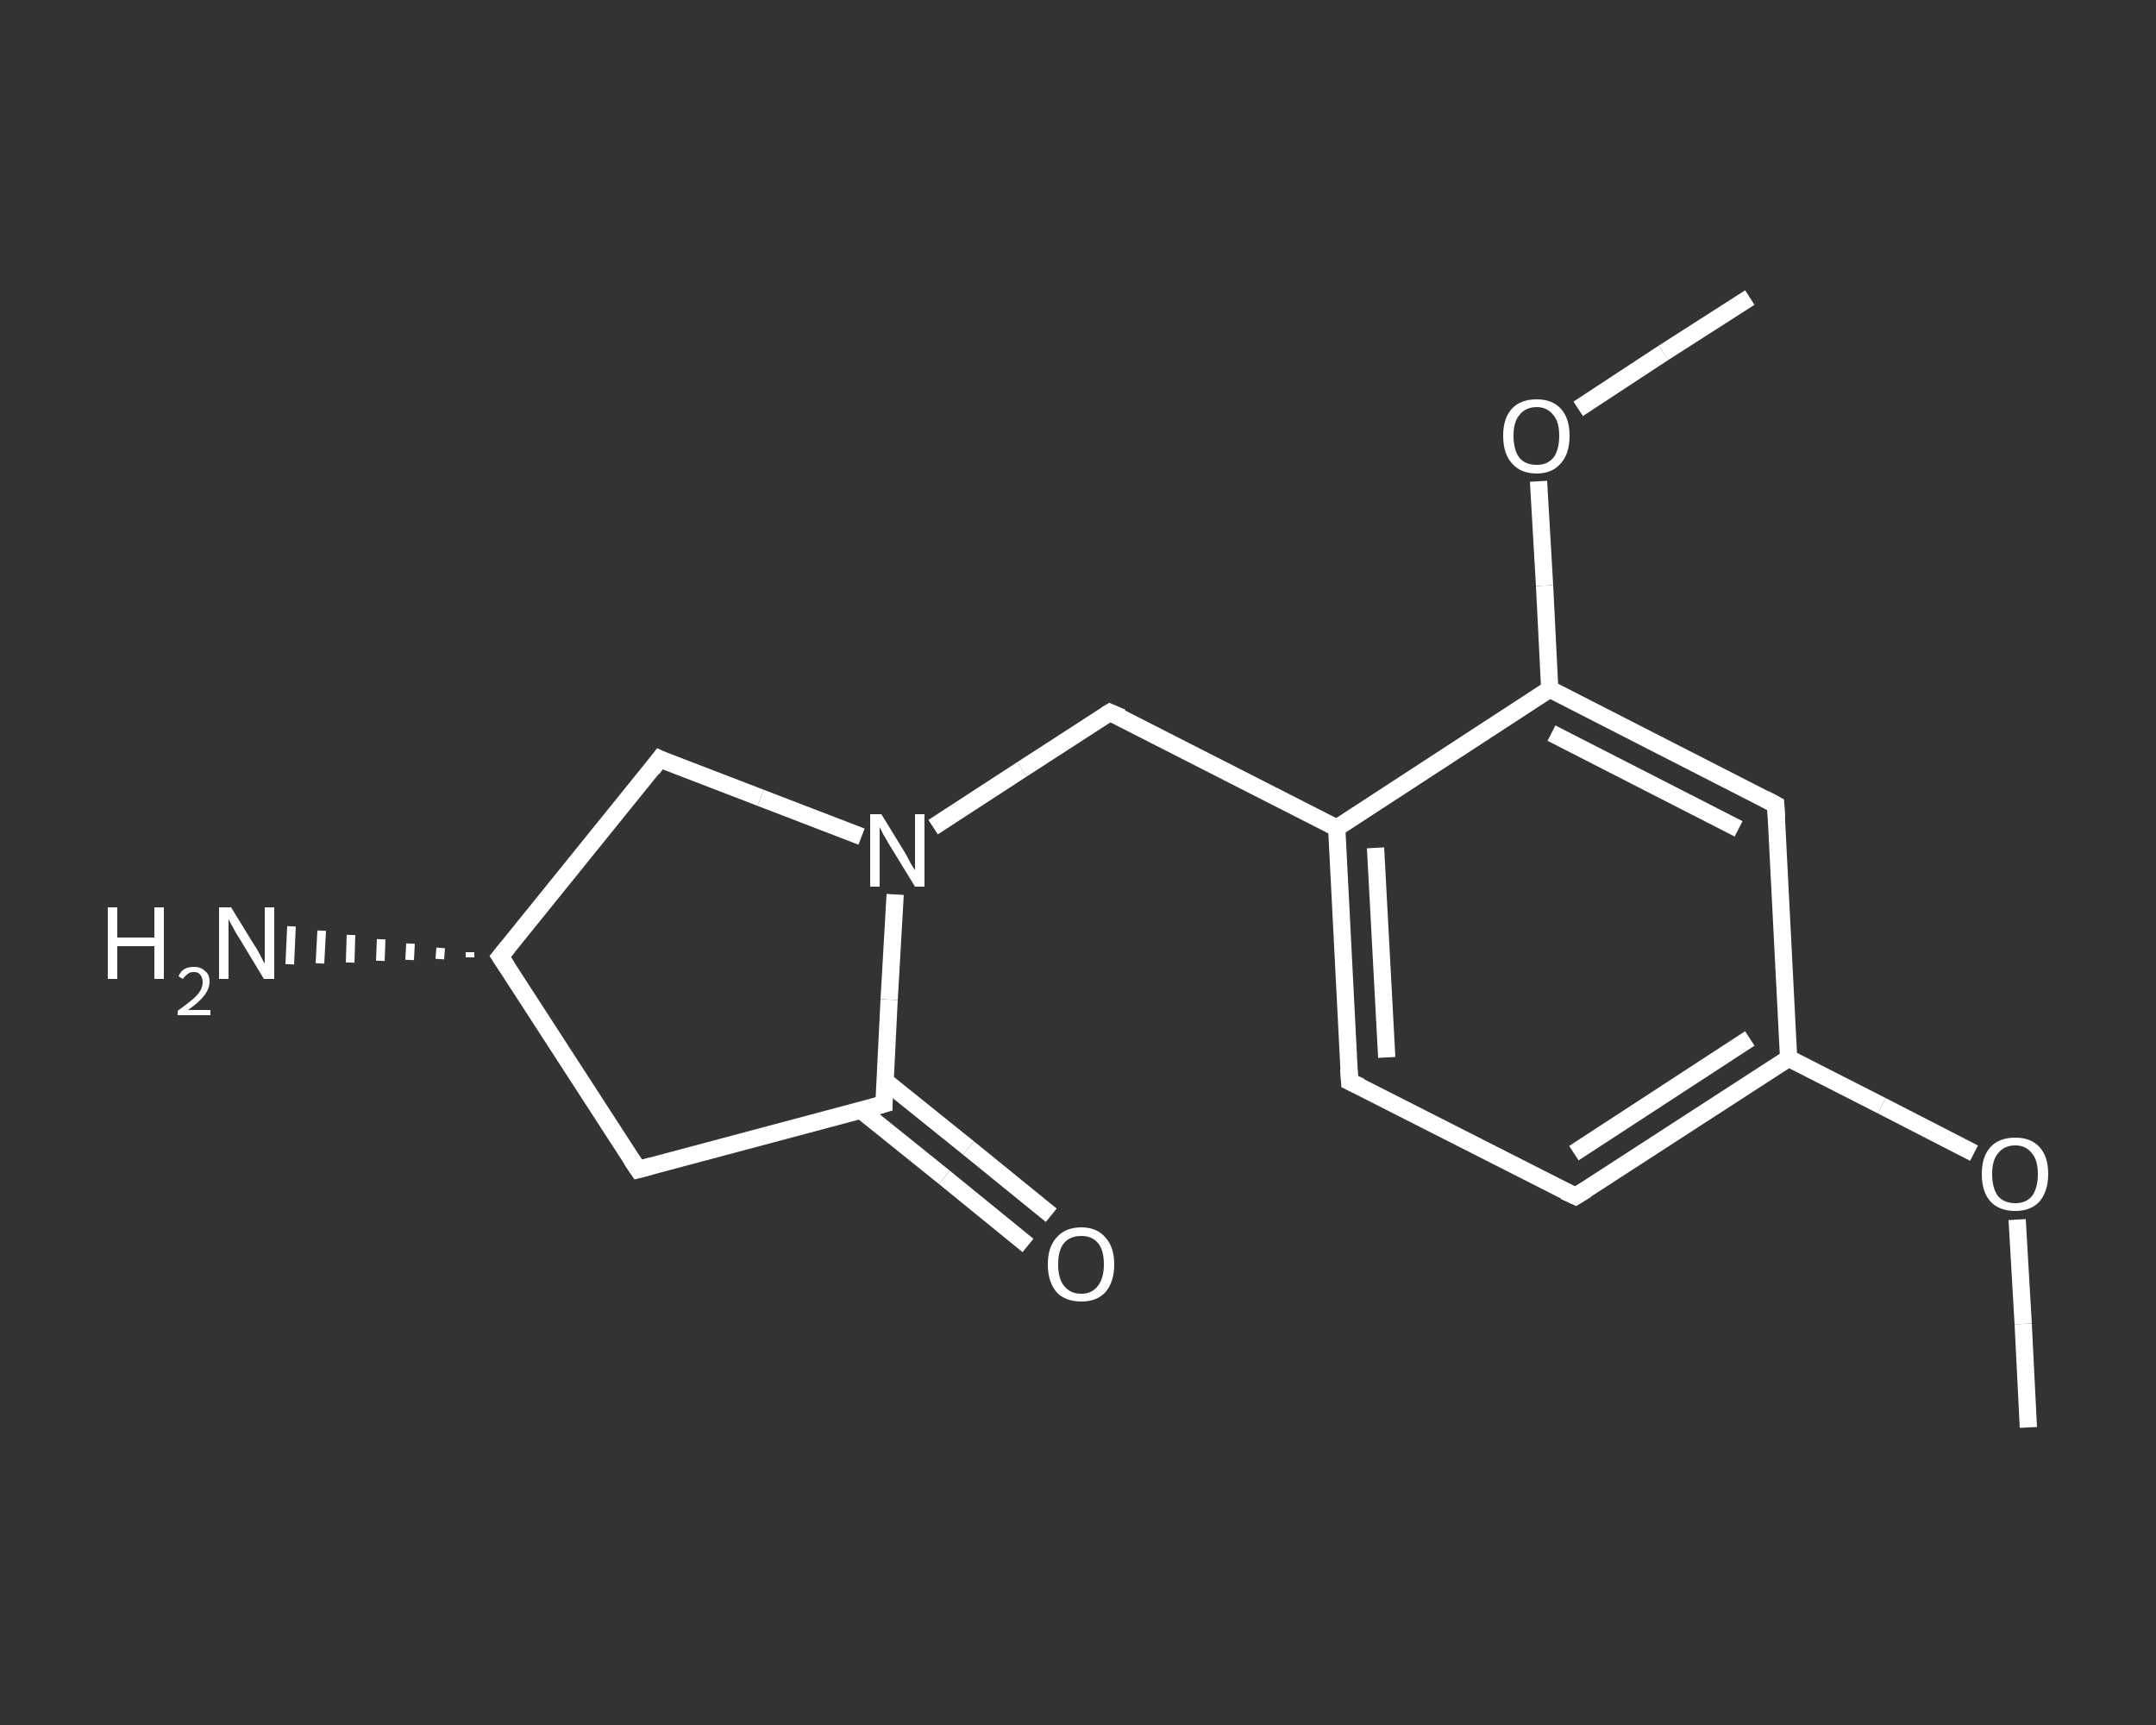 <?xml version='1.0' encoding='iso-8859-1'?>
<svg version='1.1' baseProfile='full'
              xmlns='http://www.w3.org/2000/svg'
                      xmlns:rdkit='http://www.rdkit.org/xml'
                      xmlns:xlink='http://www.w3.org/1999/xlink'
                  xml:space='preserve'
width='250px' height='200px' viewBox='0 0 250 200'>
<rect x="0" y="0" width="250" height="200" fill="#333333" stroke="none"/>
<!-- END OF HEADER -->
<rect style='opacity:1.0;fill:transparent;stroke:none' width='250.0' height='200.0' x='0.0' y='0.0'> </rect>
<path class='bond-0 atom-0 atom-1' d='M 235.2,165.5 L 234.6,153.5' style='fill:none;fill-rule:evenodd;stroke:#FFFFFF;stroke-width:2.0px;stroke-linecap:butt;stroke-linejoin:miter;stroke-opacity:1' />
<path class='bond-0 atom-0 atom-1' d='M 234.6,153.5 L 233.9,141.4' style='fill:none;fill-rule:evenodd;stroke:#FFFFFF;stroke-width:2.0px;stroke-linecap:butt;stroke-linejoin:miter;stroke-opacity:1' />
<path class='bond-1 atom-1 atom-2' d='M 228.9,133.7 L 218.2,128.2' style='fill:none;fill-rule:evenodd;stroke:#FFFFFF;stroke-width:2.0px;stroke-linecap:butt;stroke-linejoin:miter;stroke-opacity:1' />
<path class='bond-1 atom-1 atom-2' d='M 218.2,128.2 L 207.4,122.7' style='fill:none;fill-rule:evenodd;stroke:#FFFFFF;stroke-width:2.0px;stroke-linecap:butt;stroke-linejoin:miter;stroke-opacity:1' />
<path class='bond-2 atom-2 atom-3' d='M 207.4,122.7 L 182.7,138.7' style='fill:none;fill-rule:evenodd;stroke:#FFFFFF;stroke-width:2.0px;stroke-linecap:butt;stroke-linejoin:miter;stroke-opacity:1' />
<path class='bond-2 atom-2 atom-3' d='M 202.9,120.4 L 182.5,133.7' style='fill:none;fill-rule:evenodd;stroke:#FFFFFF;stroke-width:2.0px;stroke-linecap:butt;stroke-linejoin:miter;stroke-opacity:1' />
<path class='bond-3 atom-3 atom-4' d='M 182.7,138.7 L 156.5,125.4' style='fill:none;fill-rule:evenodd;stroke:#FFFFFF;stroke-width:2.0px;stroke-linecap:butt;stroke-linejoin:miter;stroke-opacity:1' />
<path class='bond-4 atom-4 atom-5' d='M 156.5,125.4 L 155.0,96.0' style='fill:none;fill-rule:evenodd;stroke:#FFFFFF;stroke-width:2.0px;stroke-linecap:butt;stroke-linejoin:miter;stroke-opacity:1' />
<path class='bond-4 atom-4 atom-5' d='M 160.8,122.6 L 159.5,98.3' style='fill:none;fill-rule:evenodd;stroke:#FFFFFF;stroke-width:2.0px;stroke-linecap:butt;stroke-linejoin:miter;stroke-opacity:1' />
<path class='bond-5 atom-5 atom-6' d='M 155.0,96.0 L 128.7,82.6' style='fill:none;fill-rule:evenodd;stroke:#FFFFFF;stroke-width:2.0px;stroke-linecap:butt;stroke-linejoin:miter;stroke-opacity:1' />
<path class='bond-6 atom-6 atom-7' d='M 128.7,82.6 L 118.5,89.2' style='fill:none;fill-rule:evenodd;stroke:#FFFFFF;stroke-width:2.0px;stroke-linecap:butt;stroke-linejoin:miter;stroke-opacity:1' />
<path class='bond-6 atom-6 atom-7' d='M 118.5,89.2 L 108.2,95.9' style='fill:none;fill-rule:evenodd;stroke:#FFFFFF;stroke-width:2.0px;stroke-linecap:butt;stroke-linejoin:miter;stroke-opacity:1' />
<path class='bond-7 atom-7 atom-8' d='M 99.9,97.0 L 88.2,92.5' style='fill:none;fill-rule:evenodd;stroke:#FFFFFF;stroke-width:2.0px;stroke-linecap:butt;stroke-linejoin:miter;stroke-opacity:1' />
<path class='bond-7 atom-7 atom-8' d='M 88.2,92.5 L 76.5,88.0' style='fill:none;fill-rule:evenodd;stroke:#FFFFFF;stroke-width:2.0px;stroke-linecap:butt;stroke-linejoin:miter;stroke-opacity:1' />
<path class='bond-8 atom-8 atom-9' d='M 76.5,88.0 L 58.0,110.9' style='fill:none;fill-rule:evenodd;stroke:#FFFFFF;stroke-width:2.0px;stroke-linecap:butt;stroke-linejoin:miter;stroke-opacity:1' />
<path class='bond-9 atom-9 atom-10' d='M 54.5,111.0 L 54.5,110.4' style='fill:none;fill-rule:evenodd;stroke:#FFFFFF;stroke-width:1.0px;stroke-linecap:butt;stroke-linejoin:miter;stroke-opacity:1' />
<path class='bond-9 atom-9 atom-10' d='M 51.0,111.2 L 51.1,109.9' style='fill:none;fill-rule:evenodd;stroke:#FFFFFF;stroke-width:1.0px;stroke-linecap:butt;stroke-linejoin:miter;stroke-opacity:1' />
<path class='bond-9 atom-9 atom-10' d='M 47.5,111.3 L 47.6,109.4' style='fill:none;fill-rule:evenodd;stroke:#FFFFFF;stroke-width:1.0px;stroke-linecap:butt;stroke-linejoin:miter;stroke-opacity:1' />
<path class='bond-9 atom-9 atom-10' d='M 44.1,111.4 L 44.2,108.9' style='fill:none;fill-rule:evenodd;stroke:#FFFFFF;stroke-width:1.0px;stroke-linecap:butt;stroke-linejoin:miter;stroke-opacity:1' />
<path class='bond-9 atom-9 atom-10' d='M 40.6,111.6 L 40.7,108.4' style='fill:none;fill-rule:evenodd;stroke:#FFFFFF;stroke-width:1.0px;stroke-linecap:butt;stroke-linejoin:miter;stroke-opacity:1' />
<path class='bond-9 atom-9 atom-10' d='M 37.1,111.7 L 37.3,107.9' style='fill:none;fill-rule:evenodd;stroke:#FFFFFF;stroke-width:1.0px;stroke-linecap:butt;stroke-linejoin:miter;stroke-opacity:1' />
<path class='bond-9 atom-9 atom-10' d='M 33.6,111.8 L 33.8,107.4' style='fill:none;fill-rule:evenodd;stroke:#FFFFFF;stroke-width:1.0px;stroke-linecap:butt;stroke-linejoin:miter;stroke-opacity:1' />
<path class='bond-10 atom-9 atom-11' d='M 58.0,110.9 L 74.0,135.6' style='fill:none;fill-rule:evenodd;stroke:#FFFFFF;stroke-width:2.0px;stroke-linecap:butt;stroke-linejoin:miter;stroke-opacity:1' />
<path class='bond-11 atom-11 atom-12' d='M 74.0,135.6 L 102.5,128.0' style='fill:none;fill-rule:evenodd;stroke:#FFFFFF;stroke-width:2.0px;stroke-linecap:butt;stroke-linejoin:miter;stroke-opacity:1' />
<path class='bond-12 atom-12 atom-13' d='M 99.8,128.7 L 109.5,136.5' style='fill:none;fill-rule:evenodd;stroke:#FFFFFF;stroke-width:2.0px;stroke-linecap:butt;stroke-linejoin:miter;stroke-opacity:1' />
<path class='bond-12 atom-12 atom-13' d='M 109.5,136.5 L 119.2,144.4' style='fill:none;fill-rule:evenodd;stroke:#FFFFFF;stroke-width:2.0px;stroke-linecap:butt;stroke-linejoin:miter;stroke-opacity:1' />
<path class='bond-12 atom-12 atom-13' d='M 102.6,125.3 L 112.3,133.1' style='fill:none;fill-rule:evenodd;stroke:#FFFFFF;stroke-width:2.0px;stroke-linecap:butt;stroke-linejoin:miter;stroke-opacity:1' />
<path class='bond-12 atom-12 atom-13' d='M 112.3,133.1 L 121.9,140.9' style='fill:none;fill-rule:evenodd;stroke:#FFFFFF;stroke-width:2.0px;stroke-linecap:butt;stroke-linejoin:miter;stroke-opacity:1' />
<path class='bond-13 atom-5 atom-14' d='M 155.0,96.0 L 179.7,79.9' style='fill:none;fill-rule:evenodd;stroke:#FFFFFF;stroke-width:2.0px;stroke-linecap:butt;stroke-linejoin:miter;stroke-opacity:1' />
<path class='bond-14 atom-14 atom-15' d='M 179.7,79.9 L 179.1,67.9' style='fill:none;fill-rule:evenodd;stroke:#FFFFFF;stroke-width:2.0px;stroke-linecap:butt;stroke-linejoin:miter;stroke-opacity:1' />
<path class='bond-14 atom-14 atom-15' d='M 179.1,67.9 L 178.4,55.8' style='fill:none;fill-rule:evenodd;stroke:#FFFFFF;stroke-width:2.0px;stroke-linecap:butt;stroke-linejoin:miter;stroke-opacity:1' />
<path class='bond-15 atom-15 atom-16' d='M 183.0,47.4 L 192.9,40.9' style='fill:none;fill-rule:evenodd;stroke:#FFFFFF;stroke-width:2.0px;stroke-linecap:butt;stroke-linejoin:miter;stroke-opacity:1' />
<path class='bond-15 atom-15 atom-16' d='M 192.9,40.9 L 202.9,34.5' style='fill:none;fill-rule:evenodd;stroke:#FFFFFF;stroke-width:2.0px;stroke-linecap:butt;stroke-linejoin:miter;stroke-opacity:1' />
<path class='bond-16 atom-14 atom-17' d='M 179.7,79.9 L 205.9,93.3' style='fill:none;fill-rule:evenodd;stroke:#FFFFFF;stroke-width:2.0px;stroke-linecap:butt;stroke-linejoin:miter;stroke-opacity:1' />
<path class='bond-16 atom-14 atom-17' d='M 179.9,85.0 L 201.6,96.1' style='fill:none;fill-rule:evenodd;stroke:#FFFFFF;stroke-width:2.0px;stroke-linecap:butt;stroke-linejoin:miter;stroke-opacity:1' />
<path class='bond-17 atom-17 atom-2' d='M 205.9,93.3 L 207.4,122.7' style='fill:none;fill-rule:evenodd;stroke:#FFFFFF;stroke-width:2.0px;stroke-linecap:butt;stroke-linejoin:miter;stroke-opacity:1' />
<path class='bond-18 atom-12 atom-7' d='M 102.5,128.0 L 103.1,115.9' style='fill:none;fill-rule:evenodd;stroke:#FFFFFF;stroke-width:2.0px;stroke-linecap:butt;stroke-linejoin:miter;stroke-opacity:1' />
<path class='bond-18 atom-12 atom-7' d='M 103.1,115.9 L 103.8,103.7' style='fill:none;fill-rule:evenodd;stroke:#FFFFFF;stroke-width:2.0px;stroke-linecap:butt;stroke-linejoin:miter;stroke-opacity:1' />
<path d='M 184.0,137.9 L 182.7,138.7 L 181.4,138.1' style='fill:none;stroke:#FFFFFF;stroke-width:2.0px;stroke-linecap:butt;stroke-linejoin:miter;stroke-opacity:1;' />
<path d='M 157.8,126.0 L 156.5,125.4 L 156.4,123.9' style='fill:none;stroke:#FFFFFF;stroke-width:2.0px;stroke-linecap:butt;stroke-linejoin:miter;stroke-opacity:1;' />
<path d='M 130.1,83.2 L 128.7,82.6 L 128.2,82.9' style='fill:none;stroke:#FFFFFF;stroke-width:2.0px;stroke-linecap:butt;stroke-linejoin:miter;stroke-opacity:1;' />
<path d='M 77.1,88.3 L 76.5,88.0 L 75.6,89.2' style='fill:none;stroke:#FFFFFF;stroke-width:2.0px;stroke-linecap:butt;stroke-linejoin:miter;stroke-opacity:1;' />
<path d='M 58.9,109.8 L 58.0,110.9 L 58.8,112.1' style='fill:none;stroke:#FFFFFF;stroke-width:2.0px;stroke-linecap:butt;stroke-linejoin:miter;stroke-opacity:1;' />
<path d='M 73.2,134.4 L 74.0,135.6 L 75.5,135.2' style='fill:none;stroke:#FFFFFF;stroke-width:2.0px;stroke-linecap:butt;stroke-linejoin:miter;stroke-opacity:1;' />
<path d='M 101.1,128.4 L 102.5,128.0 L 102.5,127.4' style='fill:none;stroke:#FFFFFF;stroke-width:2.0px;stroke-linecap:butt;stroke-linejoin:miter;stroke-opacity:1;' />
<path d='M 204.6,92.6 L 205.9,93.3 L 206.0,94.8' style='fill:none;stroke:#FFFFFF;stroke-width:2.0px;stroke-linecap:butt;stroke-linejoin:miter;stroke-opacity:1;' />
<path class='atom-1' d='M 229.8 136.1
Q 229.8 134.1, 230.8 133.0
Q 231.8 131.9, 233.7 131.9
Q 235.5 131.9, 236.5 133.0
Q 237.5 134.1, 237.5 136.1
Q 237.5 138.1, 236.5 139.3
Q 235.5 140.4, 233.7 140.4
Q 231.8 140.4, 230.8 139.3
Q 229.8 138.2, 229.8 136.1
M 233.7 139.5
Q 234.9 139.5, 235.6 138.7
Q 236.3 137.8, 236.3 136.1
Q 236.3 134.5, 235.6 133.7
Q 234.9 132.8, 233.7 132.8
Q 232.4 132.8, 231.7 133.7
Q 231.0 134.5, 231.0 136.1
Q 231.0 137.8, 231.7 138.7
Q 232.4 139.5, 233.7 139.5
' fill='#FFFFFF'/>
<path class='atom-7' d='M 102.2 94.4
L 104.9 98.8
Q 105.2 99.3, 105.6 100.1
Q 106.1 100.9, 106.1 100.9
L 106.1 94.4
L 107.2 94.4
L 107.2 102.8
L 106.1 102.8
L 103.1 97.9
Q 102.8 97.4, 102.4 96.7
Q 102.1 96.1, 102.0 95.9
L 102.0 102.8
L 100.9 102.8
L 100.9 94.4
L 102.2 94.4
' fill='#FFFFFF'/>
<path class='atom-10' d='M 12.5 105.2
L 13.6 105.2
L 13.6 108.7
L 17.9 108.7
L 17.9 105.2
L 19.0 105.2
L 19.0 113.5
L 17.9 113.5
L 17.9 109.7
L 13.6 109.7
L 13.6 113.5
L 12.5 113.5
L 12.5 105.2
' fill='#FFFFFF'/>
<path class='atom-10' d='M 20.7 113.2
Q 20.9 112.7, 21.3 112.4
Q 21.8 112.1, 22.5 112.1
Q 23.3 112.1, 23.8 112.6
Q 24.3 113.0, 24.3 113.8
Q 24.3 114.6, 23.7 115.4
Q 23.1 116.2, 21.8 117.1
L 24.4 117.1
L 24.4 117.7
L 20.6 117.7
L 20.6 117.2
Q 21.7 116.4, 22.3 115.9
Q 22.9 115.4, 23.2 114.9
Q 23.5 114.4, 23.5 113.9
Q 23.5 113.3, 23.2 113.0
Q 23.0 112.7, 22.5 112.7
Q 22.0 112.7, 21.8 112.9
Q 21.5 113.1, 21.2 113.5
L 20.7 113.2
' fill='#FFFFFF'/>
<path class='atom-10' d='M 26.8 105.2
L 29.5 109.6
Q 29.8 110.0, 30.2 110.8
Q 30.6 111.6, 30.7 111.7
L 30.7 105.2
L 31.8 105.2
L 31.8 113.5
L 30.6 113.5
L 27.7 108.7
Q 27.3 108.1, 27.0 107.5
Q 26.6 106.8, 26.5 106.6
L 26.5 113.5
L 25.4 113.5
L 25.4 105.2
L 26.8 105.2
' fill='#FFFFFF'/>
<path class='atom-13' d='M 121.5 146.6
Q 121.5 144.6, 122.5 143.5
Q 123.5 142.3, 125.4 142.3
Q 127.2 142.3, 128.2 143.5
Q 129.2 144.6, 129.2 146.6
Q 129.2 148.6, 128.2 149.8
Q 127.2 150.9, 125.4 150.9
Q 123.5 150.9, 122.5 149.8
Q 121.5 148.6, 121.5 146.6
M 125.4 150.0
Q 126.6 150.0, 127.3 149.1
Q 128.0 148.2, 128.0 146.6
Q 128.0 144.9, 127.3 144.1
Q 126.6 143.3, 125.4 143.3
Q 124.1 143.3, 123.4 144.1
Q 122.7 144.9, 122.7 146.6
Q 122.7 148.3, 123.4 149.1
Q 124.1 150.0, 125.4 150.0
' fill='#FFFFFF'/>
<path class='atom-15' d='M 174.3 50.5
Q 174.3 48.5, 175.3 47.4
Q 176.3 46.3, 178.2 46.3
Q 180.0 46.3, 181.0 47.4
Q 182.0 48.5, 182.0 50.5
Q 182.0 52.6, 181.0 53.7
Q 180.0 54.9, 178.2 54.9
Q 176.3 54.9, 175.3 53.7
Q 174.3 52.6, 174.3 50.5
M 178.2 53.9
Q 179.4 53.9, 180.1 53.1
Q 180.8 52.2, 180.8 50.5
Q 180.8 48.9, 180.1 48.1
Q 179.4 47.2, 178.2 47.2
Q 176.9 47.2, 176.2 48.1
Q 175.5 48.9, 175.5 50.5
Q 175.5 52.2, 176.2 53.1
Q 176.9 53.9, 178.2 53.9
' fill='#FFFFFF'/>
</svg>
